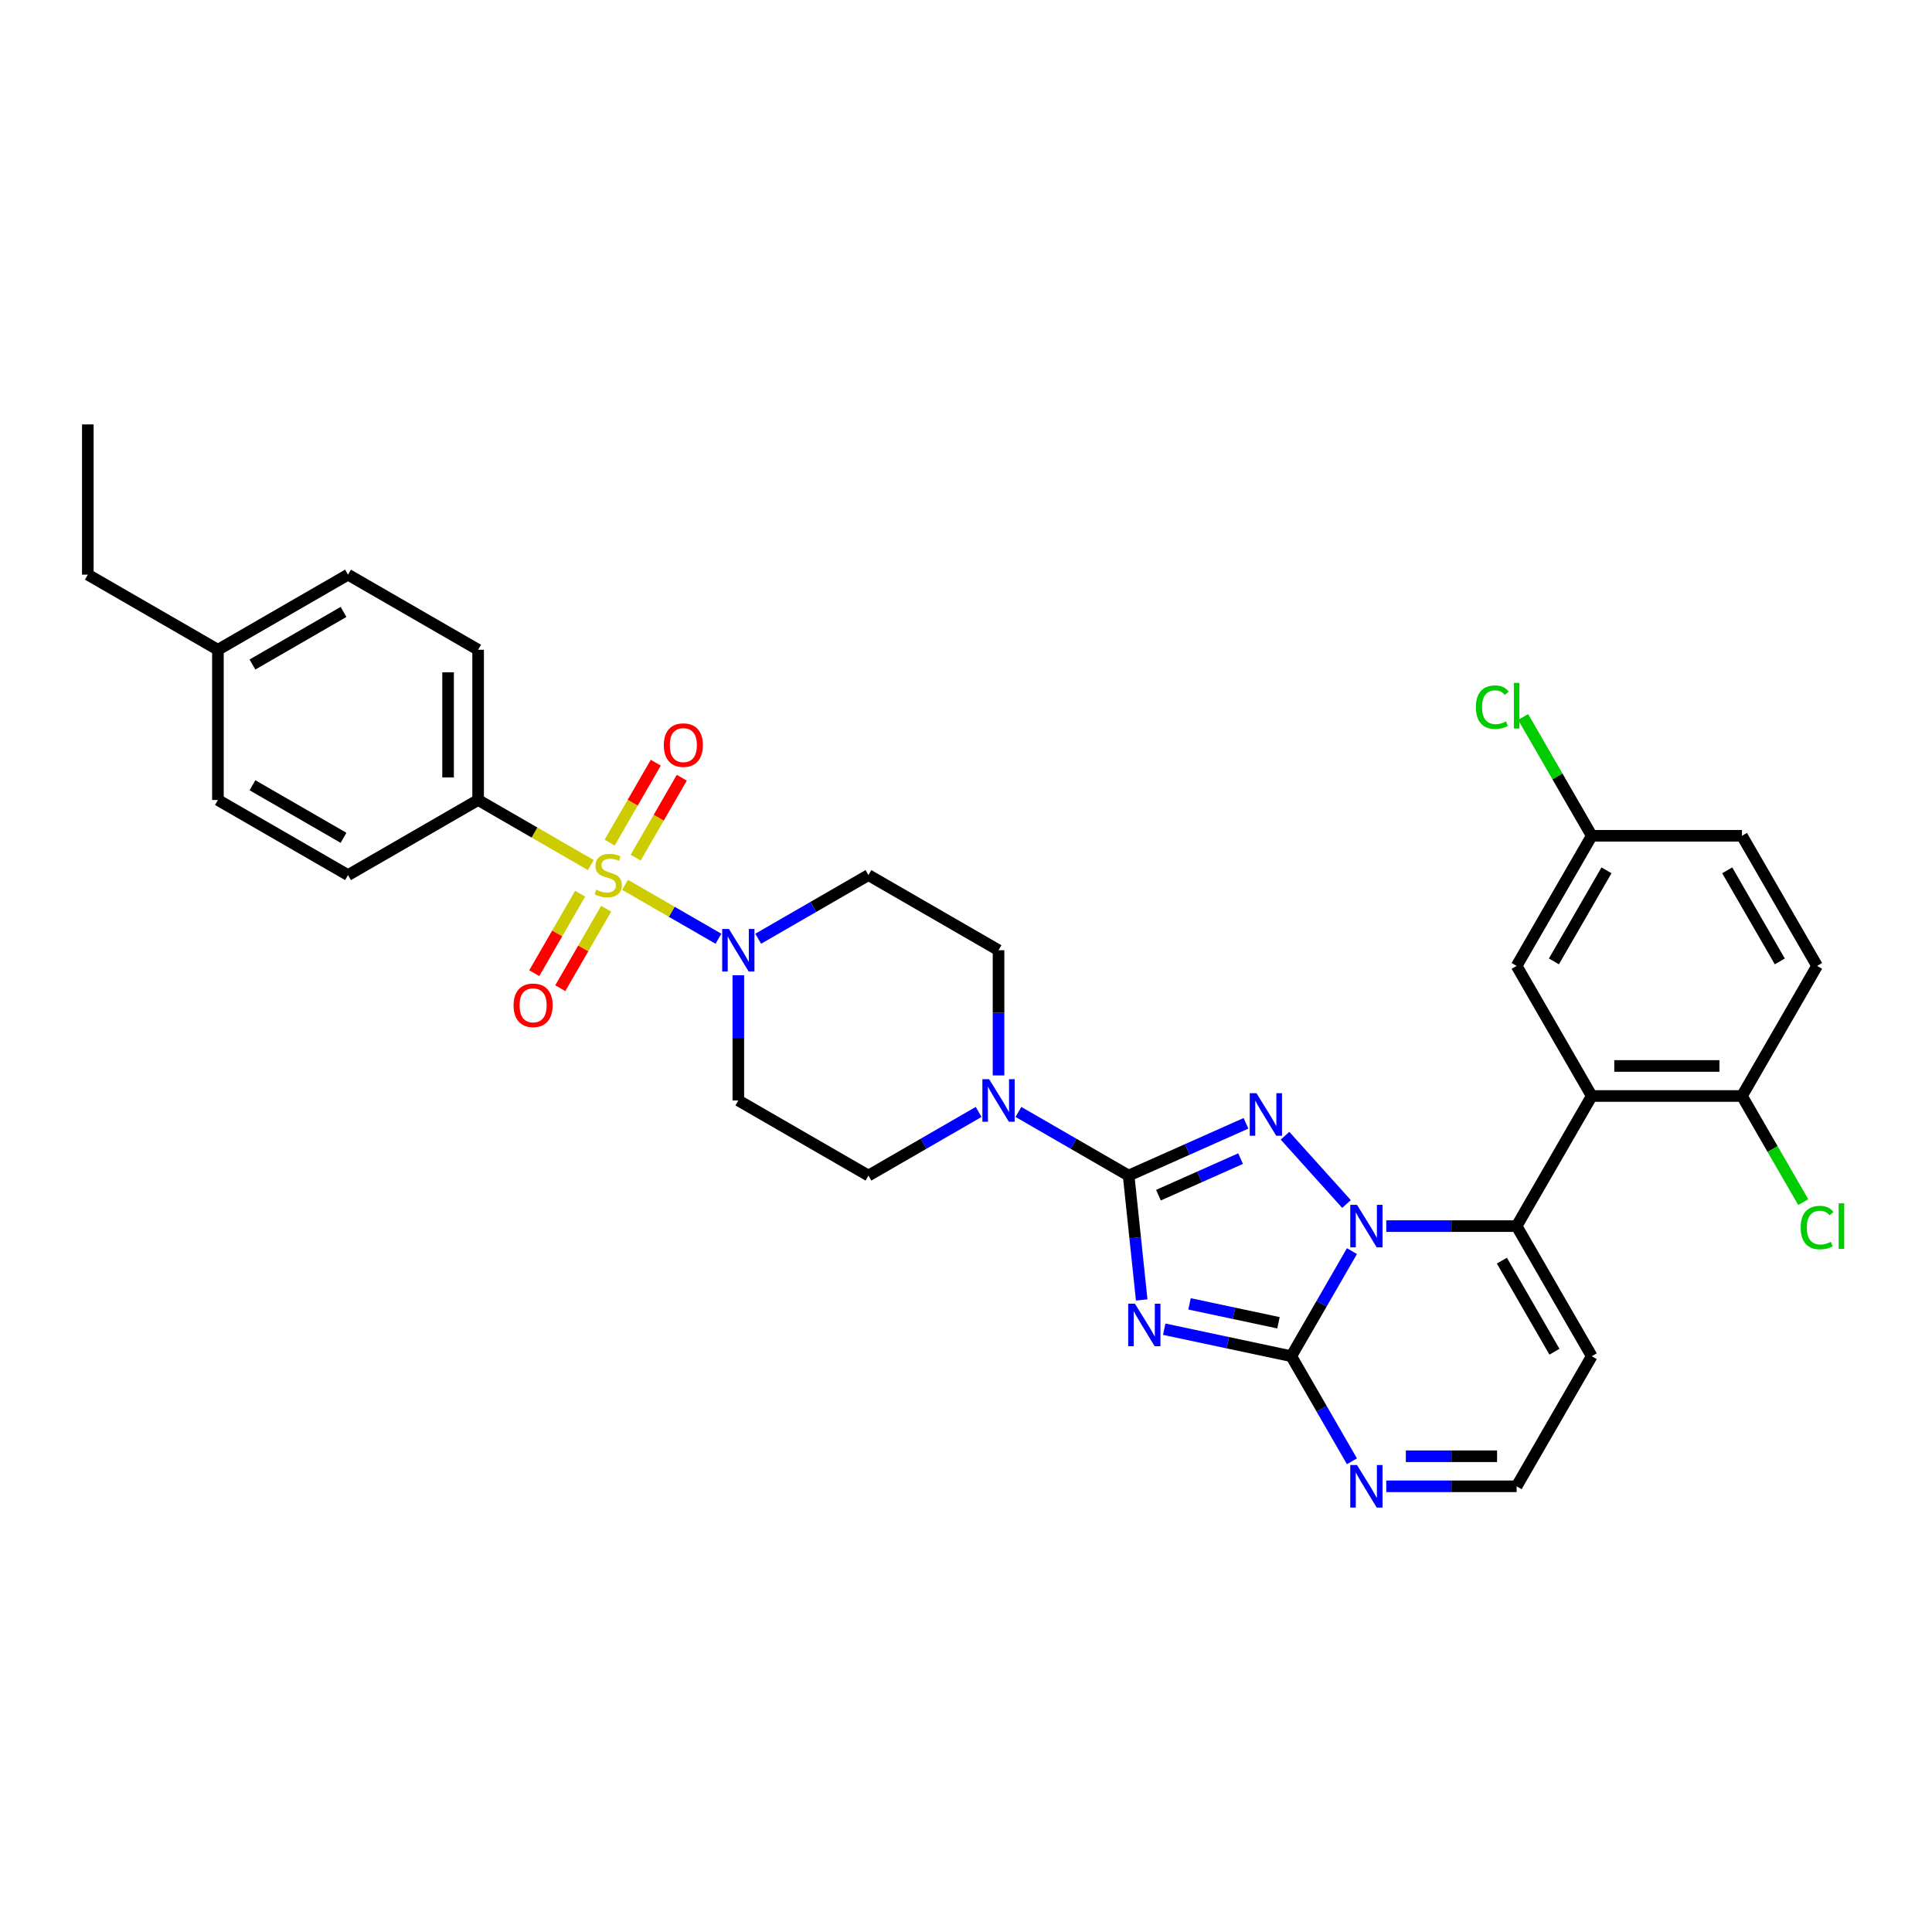 <?xml version='1.0' encoding='iso-8859-1'?>
<svg version='1.1' baseProfile='full'
              xmlns='http://www.w3.org/2000/svg'
                      xmlns:rdkit='http://www.rdkit.org/xml'
                      xmlns:xlink='http://www.w3.org/1999/xlink'
                  xml:space='preserve'
width='1000px' height='1000px' viewBox='0 0 1000 1000'>
<!-- END OF HEADER -->
<rect style='opacity:1.0;fill:#FFFFFF;stroke:none' width='1000' height='1000' x='0' y='0'> </rect>
<path class='bond-0' d='M 382.157,504.788 L 382.157,537.189' style='fill:none;fill-rule:evenodd;stroke:#0000FF;stroke-width:6px;stroke-linecap:butt;stroke-linejoin:miter;stroke-opacity:1' />
<path class='bond-0' d='M 382.157,537.189 L 382.157,569.591' style='fill:none;fill-rule:evenodd;stroke:#000000;stroke-width:6px;stroke-linecap:butt;stroke-linejoin:miter;stroke-opacity:1' />
<path class='bond-1' d='M 371.862,485.889 L 347.693,471.935' style='fill:none;fill-rule:evenodd;stroke:#0000FF;stroke-width:6px;stroke-linecap:butt;stroke-linejoin:miter;stroke-opacity:1' />
<path class='bond-1' d='M 347.693,471.935 L 323.523,457.981' style='fill:none;fill-rule:evenodd;stroke:#CCCC00;stroke-width:6px;stroke-linecap:butt;stroke-linejoin:miter;stroke-opacity:1' />
<path class='bond-2' d='M 392.452,485.889 L 420.975,469.422' style='fill:none;fill-rule:evenodd;stroke:#0000FF;stroke-width:6px;stroke-linecap:butt;stroke-linejoin:miter;stroke-opacity:1' />
<path class='bond-2' d='M 420.975,469.422 L 449.497,452.954' style='fill:none;fill-rule:evenodd;stroke:#000000;stroke-width:6px;stroke-linecap:butt;stroke-linejoin:miter;stroke-opacity:1' />
<path class='bond-3' d='M 300.28,462.581 L 288.404,483.149' style='fill:none;fill-rule:evenodd;stroke:#CCCC00;stroke-width:6px;stroke-linecap:butt;stroke-linejoin:miter;stroke-opacity:1' />
<path class='bond-3' d='M 288.404,483.149 L 276.529,503.718' style='fill:none;fill-rule:evenodd;stroke:#FF0000;stroke-width:6px;stroke-linecap:butt;stroke-linejoin:miter;stroke-opacity:1' />
<path class='bond-3' d='M 313.748,470.356 L 301.872,490.925' style='fill:none;fill-rule:evenodd;stroke:#CCCC00;stroke-width:6px;stroke-linecap:butt;stroke-linejoin:miter;stroke-opacity:1' />
<path class='bond-3' d='M 301.872,490.925 L 289.997,511.494' style='fill:none;fill-rule:evenodd;stroke:#FF0000;stroke-width:6px;stroke-linecap:butt;stroke-linejoin:miter;stroke-opacity:1' />
<path class='bond-4' d='M 329.012,443.919 L 340.954,423.234' style='fill:none;fill-rule:evenodd;stroke:#CCCC00;stroke-width:6px;stroke-linecap:butt;stroke-linejoin:miter;stroke-opacity:1' />
<path class='bond-4' d='M 340.954,423.234 L 352.896,402.55' style='fill:none;fill-rule:evenodd;stroke:#FF0000;stroke-width:6px;stroke-linecap:butt;stroke-linejoin:miter;stroke-opacity:1' />
<path class='bond-4' d='M 315.544,436.143 L 327.486,415.458' style='fill:none;fill-rule:evenodd;stroke:#CCCC00;stroke-width:6px;stroke-linecap:butt;stroke-linejoin:miter;stroke-opacity:1' />
<path class='bond-4' d='M 327.486,415.458 L 339.428,394.774' style='fill:none;fill-rule:evenodd;stroke:#FF0000;stroke-width:6px;stroke-linecap:butt;stroke-linejoin:miter;stroke-opacity:1' />
<path class='bond-5' d='M 305.812,447.755 L 276.644,430.915' style='fill:none;fill-rule:evenodd;stroke:#CCCC00;stroke-width:6px;stroke-linecap:butt;stroke-linejoin:miter;stroke-opacity:1' />
<path class='bond-5' d='M 276.644,430.915 L 247.476,414.075' style='fill:none;fill-rule:evenodd;stroke:#000000;stroke-width:6px;stroke-linecap:butt;stroke-linejoin:miter;stroke-opacity:1' />
<path class='bond-6' d='M 823.881,701.969 L 785.002,769.309' style='fill:none;fill-rule:evenodd;stroke:#000000;stroke-width:6px;stroke-linecap:butt;stroke-linejoin:miter;stroke-opacity:1' />
<path class='bond-7' d='M 823.881,701.969 L 785.002,634.629' style='fill:none;fill-rule:evenodd;stroke:#000000;stroke-width:6px;stroke-linecap:butt;stroke-linejoin:miter;stroke-opacity:1' />
<path class='bond-7' d='M 804.581,699.644 L 777.366,652.505' style='fill:none;fill-rule:evenodd;stroke:#000000;stroke-width:6px;stroke-linecap:butt;stroke-linejoin:miter;stroke-opacity:1' />
<path class='bond-8' d='M 785.002,769.309 L 751.27,769.309' style='fill:none;fill-rule:evenodd;stroke:#000000;stroke-width:6px;stroke-linecap:butt;stroke-linejoin:miter;stroke-opacity:1' />
<path class='bond-8' d='M 751.27,769.309 L 717.539,769.309' style='fill:none;fill-rule:evenodd;stroke:#0000FF;stroke-width:6px;stroke-linecap:butt;stroke-linejoin:miter;stroke-opacity:1' />
<path class='bond-8' d='M 774.882,753.758 L 751.27,753.758' style='fill:none;fill-rule:evenodd;stroke:#000000;stroke-width:6px;stroke-linecap:butt;stroke-linejoin:miter;stroke-opacity:1' />
<path class='bond-8' d='M 751.27,753.758 L 727.658,753.758' style='fill:none;fill-rule:evenodd;stroke:#0000FF;stroke-width:6px;stroke-linecap:butt;stroke-linejoin:miter;stroke-opacity:1' />
<path class='bond-9' d='M 699.765,756.355 L 684.065,729.162' style='fill:none;fill-rule:evenodd;stroke:#0000FF;stroke-width:6px;stroke-linecap:butt;stroke-linejoin:miter;stroke-opacity:1' />
<path class='bond-9' d='M 684.065,729.162 L 668.365,701.969' style='fill:none;fill-rule:evenodd;stroke:#000000;stroke-width:6px;stroke-linecap:butt;stroke-linejoin:miter;stroke-opacity:1' />
<path class='bond-10' d='M 668.365,701.969 L 684.065,674.776' style='fill:none;fill-rule:evenodd;stroke:#000000;stroke-width:6px;stroke-linecap:butt;stroke-linejoin:miter;stroke-opacity:1' />
<path class='bond-10' d='M 684.065,674.776 L 699.765,647.583' style='fill:none;fill-rule:evenodd;stroke:#0000FF;stroke-width:6px;stroke-linecap:butt;stroke-linejoin:miter;stroke-opacity:1' />
<path class='bond-11' d='M 668.365,701.969 L 635.483,694.98' style='fill:none;fill-rule:evenodd;stroke:#000000;stroke-width:6px;stroke-linecap:butt;stroke-linejoin:miter;stroke-opacity:1' />
<path class='bond-11' d='M 635.483,694.98 L 602.601,687.991' style='fill:none;fill-rule:evenodd;stroke:#0000FF;stroke-width:6px;stroke-linecap:butt;stroke-linejoin:miter;stroke-opacity:1' />
<path class='bond-11' d='M 661.734,684.66 L 638.716,679.768' style='fill:none;fill-rule:evenodd;stroke:#000000;stroke-width:6px;stroke-linecap:butt;stroke-linejoin:miter;stroke-opacity:1' />
<path class='bond-11' d='M 638.716,679.768 L 615.699,674.876' style='fill:none;fill-rule:evenodd;stroke:#0000FF;stroke-width:6px;stroke-linecap:butt;stroke-linejoin:miter;stroke-opacity:1' />
<path class='bond-12' d='M 717.539,634.629 L 751.27,634.629' style='fill:none;fill-rule:evenodd;stroke:#0000FF;stroke-width:6px;stroke-linecap:butt;stroke-linejoin:miter;stroke-opacity:1' />
<path class='bond-12' d='M 751.27,634.629 L 785.002,634.629' style='fill:none;fill-rule:evenodd;stroke:#000000;stroke-width:6px;stroke-linecap:butt;stroke-linejoin:miter;stroke-opacity:1' />
<path class='bond-13' d='M 696.949,623.195 L 665.124,587.85' style='fill:none;fill-rule:evenodd;stroke:#0000FF;stroke-width:6px;stroke-linecap:butt;stroke-linejoin:miter;stroke-opacity:1' />
<path class='bond-14' d='M 785.002,634.629 L 823.881,567.288' style='fill:none;fill-rule:evenodd;stroke:#000000;stroke-width:6px;stroke-linecap:butt;stroke-linejoin:miter;stroke-opacity:1' />
<path class='bond-15' d='M 590.944,672.848 L 587.561,640.659' style='fill:none;fill-rule:evenodd;stroke:#0000FF;stroke-width:6px;stroke-linecap:butt;stroke-linejoin:miter;stroke-opacity:1' />
<path class='bond-15' d='M 587.561,640.659 L 584.178,608.47' style='fill:none;fill-rule:evenodd;stroke:#000000;stroke-width:6px;stroke-linecap:butt;stroke-linejoin:miter;stroke-opacity:1' />
<path class='bond-16' d='M 584.178,608.47 L 614.548,594.948' style='fill:none;fill-rule:evenodd;stroke:#000000;stroke-width:6px;stroke-linecap:butt;stroke-linejoin:miter;stroke-opacity:1' />
<path class='bond-16' d='M 614.548,594.948 L 644.918,581.427' style='fill:none;fill-rule:evenodd;stroke:#0000FF;stroke-width:6px;stroke-linecap:butt;stroke-linejoin:miter;stroke-opacity:1' />
<path class='bond-16' d='M 599.614,618.621 L 620.874,609.156' style='fill:none;fill-rule:evenodd;stroke:#000000;stroke-width:6px;stroke-linecap:butt;stroke-linejoin:miter;stroke-opacity:1' />
<path class='bond-16' d='M 620.874,609.156 L 642.133,599.69' style='fill:none;fill-rule:evenodd;stroke:#0000FF;stroke-width:6px;stroke-linecap:butt;stroke-linejoin:miter;stroke-opacity:1' />
<path class='bond-17' d='M 584.178,608.47 L 555.655,592.003' style='fill:none;fill-rule:evenodd;stroke:#000000;stroke-width:6px;stroke-linecap:butt;stroke-linejoin:miter;stroke-opacity:1' />
<path class='bond-17' d='M 555.655,592.003 L 527.133,575.535' style='fill:none;fill-rule:evenodd;stroke:#0000FF;stroke-width:6px;stroke-linecap:butt;stroke-linejoin:miter;stroke-opacity:1' />
<path class='bond-18' d='M 516.838,556.637 L 516.838,524.235' style='fill:none;fill-rule:evenodd;stroke:#0000FF;stroke-width:6px;stroke-linecap:butt;stroke-linejoin:miter;stroke-opacity:1' />
<path class='bond-18' d='M 516.838,524.235 L 516.838,491.833' style='fill:none;fill-rule:evenodd;stroke:#000000;stroke-width:6px;stroke-linecap:butt;stroke-linejoin:miter;stroke-opacity:1' />
<path class='bond-19' d='M 506.542,575.535 L 478.02,592.003' style='fill:none;fill-rule:evenodd;stroke:#0000FF;stroke-width:6px;stroke-linecap:butt;stroke-linejoin:miter;stroke-opacity:1' />
<path class='bond-19' d='M 478.02,592.003 L 449.497,608.47' style='fill:none;fill-rule:evenodd;stroke:#000000;stroke-width:6px;stroke-linecap:butt;stroke-linejoin:miter;stroke-opacity:1' />
<path class='bond-20' d='M 516.838,491.833 L 449.497,452.954' style='fill:none;fill-rule:evenodd;stroke:#000000;stroke-width:6px;stroke-linecap:butt;stroke-linejoin:miter;stroke-opacity:1' />
<path class='bond-21' d='M 382.157,569.591 L 449.497,608.47' style='fill:none;fill-rule:evenodd;stroke:#000000;stroke-width:6px;stroke-linecap:butt;stroke-linejoin:miter;stroke-opacity:1' />
<path class='bond-22' d='M 823.881,567.288 L 901.639,567.288' style='fill:none;fill-rule:evenodd;stroke:#000000;stroke-width:6px;stroke-linecap:butt;stroke-linejoin:miter;stroke-opacity:1' />
<path class='bond-22' d='M 835.545,551.737 L 889.975,551.737' style='fill:none;fill-rule:evenodd;stroke:#000000;stroke-width:6px;stroke-linecap:butt;stroke-linejoin:miter;stroke-opacity:1' />
<path class='bond-23' d='M 823.881,567.288 L 785.002,499.948' style='fill:none;fill-rule:evenodd;stroke:#000000;stroke-width:6px;stroke-linecap:butt;stroke-linejoin:miter;stroke-opacity:1' />
<path class='bond-24' d='M 901.639,567.288 L 940.518,499.948' style='fill:none;fill-rule:evenodd;stroke:#000000;stroke-width:6px;stroke-linecap:butt;stroke-linejoin:miter;stroke-opacity:1' />
<path class='bond-25' d='M 901.639,567.288 L 917.496,594.753' style='fill:none;fill-rule:evenodd;stroke:#000000;stroke-width:6px;stroke-linecap:butt;stroke-linejoin:miter;stroke-opacity:1' />
<path class='bond-25' d='M 917.496,594.753 L 933.353,622.218' style='fill:none;fill-rule:evenodd;stroke:#00CC00;stroke-width:6px;stroke-linecap:butt;stroke-linejoin:miter;stroke-opacity:1' />
<path class='bond-26' d='M 940.518,499.948 L 901.639,432.607' style='fill:none;fill-rule:evenodd;stroke:#000000;stroke-width:6px;stroke-linecap:butt;stroke-linejoin:miter;stroke-opacity:1' />
<path class='bond-26' d='M 921.218,497.622 L 894.003,450.484' style='fill:none;fill-rule:evenodd;stroke:#000000;stroke-width:6px;stroke-linecap:butt;stroke-linejoin:miter;stroke-opacity:1' />
<path class='bond-27' d='M 901.639,432.607 L 823.881,432.607' style='fill:none;fill-rule:evenodd;stroke:#000000;stroke-width:6px;stroke-linecap:butt;stroke-linejoin:miter;stroke-opacity:1' />
<path class='bond-28' d='M 823.881,432.607 L 785.002,499.948' style='fill:none;fill-rule:evenodd;stroke:#000000;stroke-width:6px;stroke-linecap:butt;stroke-linejoin:miter;stroke-opacity:1' />
<path class='bond-28' d='M 831.517,450.484 L 804.302,497.622' style='fill:none;fill-rule:evenodd;stroke:#000000;stroke-width:6px;stroke-linecap:butt;stroke-linejoin:miter;stroke-opacity:1' />
<path class='bond-29' d='M 823.881,432.607 L 806.129,401.86' style='fill:none;fill-rule:evenodd;stroke:#000000;stroke-width:6px;stroke-linecap:butt;stroke-linejoin:miter;stroke-opacity:1' />
<path class='bond-29' d='M 806.129,401.86 L 788.377,371.112' style='fill:none;fill-rule:evenodd;stroke:#00CC00;stroke-width:6px;stroke-linecap:butt;stroke-linejoin:miter;stroke-opacity:1' />
<path class='bond-30' d='M 247.476,414.075 L 247.476,336.317' style='fill:none;fill-rule:evenodd;stroke:#000000;stroke-width:6px;stroke-linecap:butt;stroke-linejoin:miter;stroke-opacity:1' />
<path class='bond-30' d='M 231.924,402.411 L 231.924,347.981' style='fill:none;fill-rule:evenodd;stroke:#000000;stroke-width:6px;stroke-linecap:butt;stroke-linejoin:miter;stroke-opacity:1' />
<path class='bond-31' d='M 247.476,414.075 L 180.135,452.954' style='fill:none;fill-rule:evenodd;stroke:#000000;stroke-width:6px;stroke-linecap:butt;stroke-linejoin:miter;stroke-opacity:1' />
<path class='bond-32' d='M 247.476,336.317 L 180.135,297.438' style='fill:none;fill-rule:evenodd;stroke:#000000;stroke-width:6px;stroke-linecap:butt;stroke-linejoin:miter;stroke-opacity:1' />
<path class='bond-33' d='M 180.135,452.954 L 112.795,414.075' style='fill:none;fill-rule:evenodd;stroke:#000000;stroke-width:6px;stroke-linecap:butt;stroke-linejoin:miter;stroke-opacity:1' />
<path class='bond-33' d='M 177.81,433.654 L 130.672,406.439' style='fill:none;fill-rule:evenodd;stroke:#000000;stroke-width:6px;stroke-linecap:butt;stroke-linejoin:miter;stroke-opacity:1' />
<path class='bond-34' d='M 180.135,297.438 L 112.795,336.317' style='fill:none;fill-rule:evenodd;stroke:#000000;stroke-width:6px;stroke-linecap:butt;stroke-linejoin:miter;stroke-opacity:1' />
<path class='bond-34' d='M 177.81,316.738 L 130.672,343.953' style='fill:none;fill-rule:evenodd;stroke:#000000;stroke-width:6px;stroke-linecap:butt;stroke-linejoin:miter;stroke-opacity:1' />
<path class='bond-35' d='M 112.795,414.075 L 112.795,336.317' style='fill:none;fill-rule:evenodd;stroke:#000000;stroke-width:6px;stroke-linecap:butt;stroke-linejoin:miter;stroke-opacity:1' />
<path class='bond-36' d='M 112.795,336.317 L 45.455,297.438' style='fill:none;fill-rule:evenodd;stroke:#000000;stroke-width:6px;stroke-linecap:butt;stroke-linejoin:miter;stroke-opacity:1' />
<path class='bond-37' d='M 45.455,297.438 L 45.455,219.68' style='fill:none;fill-rule:evenodd;stroke:#000000;stroke-width:6px;stroke-linecap:butt;stroke-linejoin:miter;stroke-opacity:1' />
<path  class='atom-0' d='M 377.289 480.823
L 384.505 492.486
Q 385.22 493.637, 386.371 495.721
Q 387.522 497.805, 387.584 497.929
L 387.584 480.823
L 390.508 480.823
L 390.508 502.844
L 387.491 502.844
L 379.746 490.091
Q 378.844 488.598, 377.88 486.888
Q 376.947 485.177, 376.667 484.648
L 376.667 502.844
L 373.806 502.844
L 373.806 480.823
L 377.289 480.823
' fill='#0000FF'/>
<path  class='atom-1' d='M 308.596 460.512
Q 308.844 460.605, 309.871 461.041
Q 310.897 461.476, 312.017 461.756
Q 313.168 462.005, 314.288 462.005
Q 316.371 462.005, 317.584 461.01
Q 318.797 459.983, 318.797 458.211
Q 318.797 456.998, 318.175 456.251
Q 317.584 455.505, 316.651 455.1
Q 315.718 454.696, 314.163 454.229
Q 312.204 453.638, 311.022 453.079
Q 309.871 452.519, 309.031 451.337
Q 308.222 450.155, 308.222 448.164
Q 308.222 445.396, 310.089 443.685
Q 311.986 441.975, 315.718 441.975
Q 318.269 441.975, 321.161 443.188
L 320.446 445.583
Q 317.802 444.494, 315.812 444.494
Q 313.665 444.494, 312.484 445.396
Q 311.302 446.267, 311.333 447.791
Q 311.333 448.973, 311.924 449.688
Q 312.546 450.404, 313.417 450.808
Q 314.319 451.212, 315.812 451.679
Q 317.802 452.301, 318.984 452.923
Q 320.166 453.545, 321.006 454.82
Q 321.877 456.064, 321.877 458.211
Q 321.877 461.259, 319.824 462.907
Q 317.802 464.524, 314.412 464.524
Q 312.452 464.524, 310.959 464.089
Q 309.498 463.685, 307.756 462.969
L 308.596 460.512
' fill='#CCCC00'/>
<path  class='atom-2' d='M 265.829 520.357
Q 265.829 515.069, 268.441 512.114
Q 271.054 509.16, 275.937 509.16
Q 280.82 509.16, 283.433 512.114
Q 286.046 515.069, 286.046 520.357
Q 286.046 525.706, 283.402 528.755
Q 280.758 531.772, 275.937 531.772
Q 271.085 531.772, 268.441 528.755
Q 265.829 525.738, 265.829 520.357
M 275.937 529.283
Q 279.296 529.283, 281.1 527.044
Q 282.935 524.773, 282.935 520.357
Q 282.935 516.033, 281.1 513.856
Q 279.296 511.648, 275.937 511.648
Q 272.578 511.648, 270.743 513.825
Q 268.939 516.002, 268.939 520.357
Q 268.939 524.804, 270.743 527.044
Q 272.578 529.283, 275.937 529.283
' fill='#FF0000'/>
<path  class='atom-3' d='M 343.587 385.676
Q 343.587 380.388, 346.199 377.434
Q 348.812 374.479, 353.695 374.479
Q 358.579 374.479, 361.191 377.434
Q 363.804 380.388, 363.804 385.676
Q 363.804 391.026, 361.16 394.074
Q 358.516 397.091, 353.695 397.091
Q 348.843 397.091, 346.199 394.074
Q 343.587 391.057, 343.587 385.676
M 353.695 394.602
Q 357.054 394.602, 358.858 392.363
Q 360.694 390.093, 360.694 385.676
Q 360.694 381.353, 358.858 379.175
Q 357.054 376.967, 353.695 376.967
Q 350.336 376.967, 348.501 379.144
Q 346.697 381.321, 346.697 385.676
Q 346.697 390.124, 348.501 392.363
Q 350.336 394.602, 353.695 394.602
' fill='#FF0000'/>
<path  class='atom-6' d='M 702.376 758.299
L 709.592 769.963
Q 710.307 771.113, 711.458 773.197
Q 712.609 775.281, 712.671 775.406
L 712.671 758.299
L 715.595 758.299
L 715.595 780.32
L 712.578 780.32
L 704.833 767.568
Q 703.931 766.075, 702.967 764.364
Q 702.034 762.653, 701.754 762.125
L 701.754 780.32
L 698.893 780.32
L 698.893 758.299
L 702.376 758.299
' fill='#0000FF'/>
<path  class='atom-8' d='M 702.376 623.618
L 709.592 635.282
Q 710.307 636.433, 711.458 638.517
Q 712.609 640.6, 712.671 640.725
L 712.671 623.618
L 715.595 623.618
L 715.595 645.639
L 712.578 645.639
L 704.833 632.887
Q 703.931 631.394, 702.967 629.683
Q 702.034 627.973, 701.754 627.444
L 701.754 645.639
L 698.893 645.639
L 698.893 623.618
L 702.376 623.618
' fill='#0000FF'/>
<path  class='atom-10' d='M 587.438 674.792
L 594.654 686.455
Q 595.37 687.606, 596.52 689.69
Q 597.671 691.774, 597.733 691.898
L 597.733 674.792
L 600.657 674.792
L 600.657 696.813
L 597.64 696.813
L 589.895 684.06
Q 588.993 682.568, 588.029 680.857
Q 587.096 679.146, 586.816 678.617
L 586.816 696.813
L 583.955 696.813
L 583.955 674.792
L 587.438 674.792
' fill='#0000FF'/>
<path  class='atom-12' d='M 650.346 565.833
L 657.562 577.496
Q 658.277 578.647, 659.428 580.731
Q 660.579 582.815, 660.641 582.939
L 660.641 565.833
L 663.565 565.833
L 663.565 587.854
L 660.548 587.854
L 652.803 575.101
Q 651.901 573.608, 650.937 571.898
Q 650.004 570.187, 649.724 569.658
L 649.724 587.854
L 646.862 587.854
L 646.862 565.833
L 650.346 565.833
' fill='#0000FF'/>
<path  class='atom-13' d='M 511.97 558.581
L 519.186 570.244
Q 519.901 571.395, 521.052 573.479
Q 522.203 575.563, 522.265 575.687
L 522.265 558.581
L 525.189 558.581
L 525.189 580.602
L 522.172 580.602
L 514.427 567.849
Q 513.525 566.356, 512.561 564.646
Q 511.628 562.935, 511.348 562.406
L 511.348 580.602
L 508.486 580.602
L 508.486 558.581
L 511.97 558.581
' fill='#0000FF'/>
<path  class='atom-24' d='M 932.027 635.391
Q 932.027 629.916, 934.577 627.055
Q 937.159 624.162, 942.042 624.162
Q 946.583 624.162, 949.009 627.366
L 946.956 629.046
Q 945.183 626.713, 942.042 626.713
Q 938.714 626.713, 936.941 628.952
Q 935.199 631.161, 935.199 635.391
Q 935.199 639.745, 937.003 641.985
Q 938.838 644.224, 942.384 644.224
Q 944.81 644.224, 947.641 642.762
L 948.511 645.095
Q 947.361 645.841, 945.619 646.277
Q 943.877 646.712, 941.949 646.712
Q 937.159 646.712, 934.577 643.789
Q 932.027 640.865, 932.027 635.391
' fill='#00CC00'/>
<path  class='atom-24' d='M 951.684 622.825
L 954.545 622.825
L 954.545 646.432
L 951.684 646.432
L 951.684 622.825
' fill='#00CC00'/>
<path  class='atom-25' d='M 763.914 366.029
Q 763.914 360.555, 766.464 357.693
Q 769.046 354.801, 773.929 354.801
Q 778.47 354.801, 780.896 358.004
L 778.843 359.684
Q 777.071 357.351, 773.929 357.351
Q 770.601 357.351, 768.828 359.591
Q 767.086 361.799, 767.086 366.029
Q 767.086 370.383, 768.89 372.623
Q 770.725 374.862, 774.271 374.862
Q 776.697 374.862, 779.528 373.4
L 780.399 375.733
Q 779.248 376.48, 777.506 376.915
Q 775.764 377.35, 773.836 377.35
Q 769.046 377.35, 766.464 374.427
Q 763.914 371.503, 763.914 366.029
' fill='#00CC00'/>
<path  class='atom-25' d='M 783.571 353.463
L 786.433 353.463
L 786.433 377.071
L 783.571 377.071
L 783.571 353.463
' fill='#00CC00'/>
</svg>

